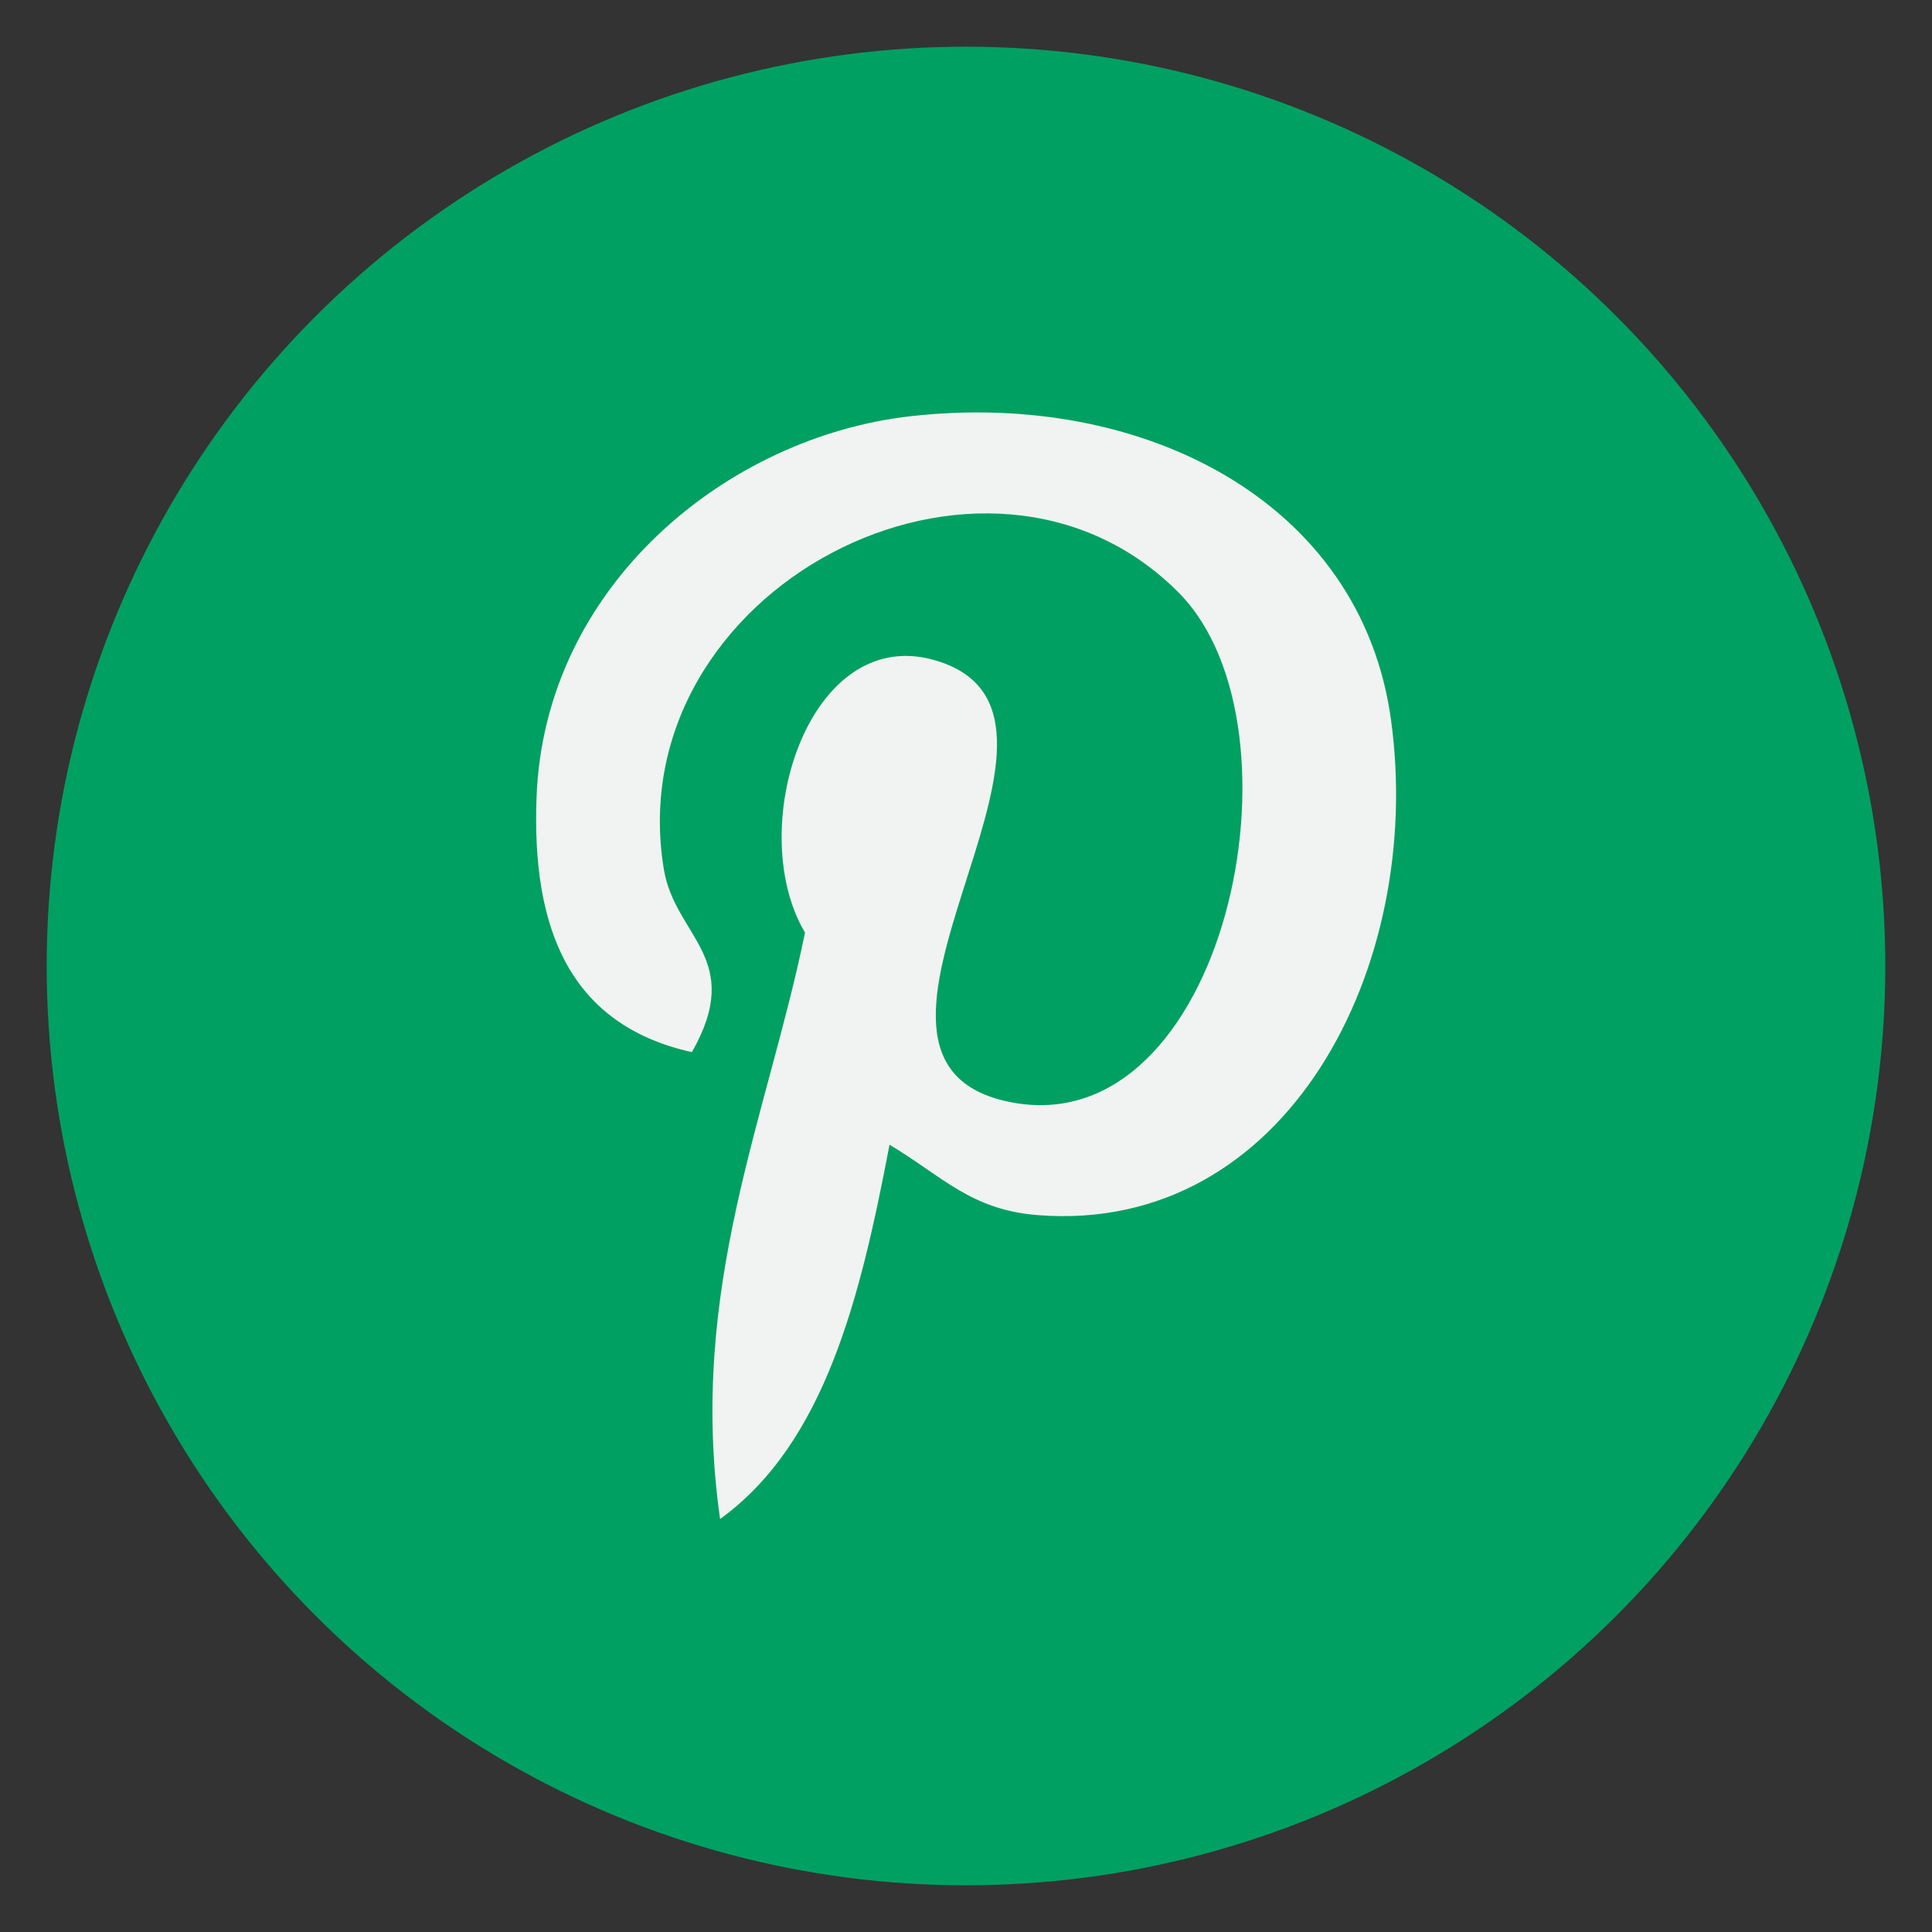 <?xml version="1.0" encoding="utf-8"?>
<!-- Generator: Adobe Illustrator 21.0.0, SVG Export Plug-In . SVG Version: 6.00 Build 0)  -->
<svg version="1.1" id="Capa_1" xmlns="http://www.w3.org/2000/svg" xmlns:xlink="http://www.w3.org/1999/xlink" x="0px" y="0px"
	 viewBox="0 0 480 480" style="enable-background:new 0 0 480 480;" xml:space="preserve">
<rect x="0" y="0" width="480" height="480" fill="#333333" stroke="none"/>
<style type="text/css">
	.st0{fill:#00A062;}
	.st1{fill:#F1F2F2;}
</style>
<g>
	<title>dormitorio</title>
	<ellipse class="st0" cx="240" cy="240" rx="228.4" ry="228.4"/>
	<g>
		<path class="st1" d="M257.9,301.9c-16.7-1.3-23.7-9.6-36.9-17.5c-7.2,37.8-16,74.1-42.1,93c-8.1-57.2,11.8-100.1,21.1-145.7
			c-15.7-26.5,1.9-79.8,35.1-66.7c40.9,16.2-35.4,98.5,15.8,108.8c53.4,10.7,75.2-92.7,42.1-126.4c-47.9-48.6-139.4-1.1-128.1,68.4
			c2.7,17,20.3,22.2,7,45.6c-30.6-6.8-39.8-31-38.6-63.2c1.9-52.7,47.4-89.7,93-94.8c57.7-6.5,111.9,21.2,119.3,75.5
			C354,240.3,319.6,306.7,257.9,301.9L257.9,301.9z M257.9,301.9"/>
	</g>
</g>
</svg>
